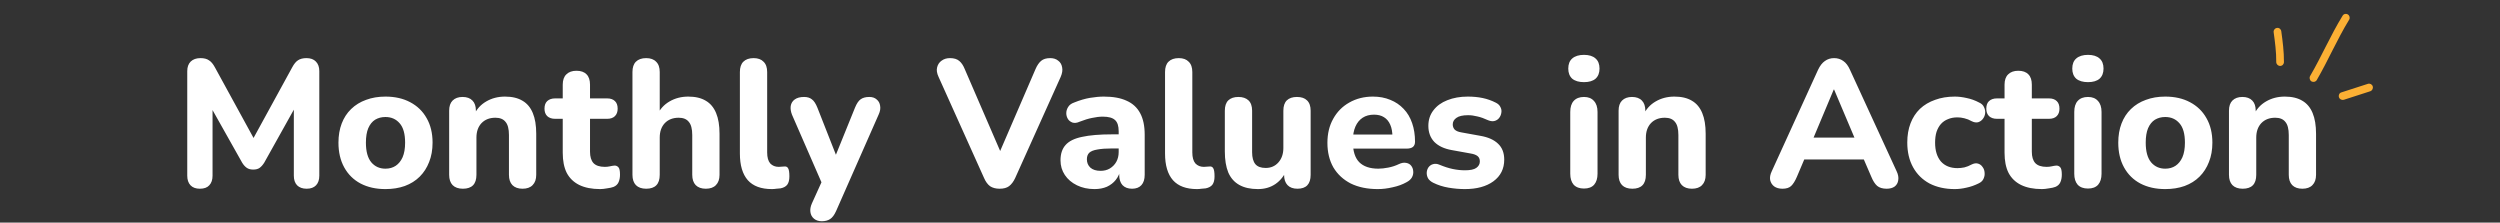 <svg xmlns="http://www.w3.org/2000/svg" width="775" height="69" viewBox="0 0 775 69" fill="none"><rect x="0" y="0" width="775" height="69" fill="#333333" stroke="none"/><path fill-rule="evenodd" clip-rule="evenodd" d="M708.023 19.269C708.05 16.064 707.63 12.829 707.2 9.697C707.105 9.022 706.496 8.536 705.854 8.658C705.199 8.734 704.748 9.355 704.83 9.982C705.249 13.018 705.668 16.153 705.634 19.21C705.624 19.862 706.154 20.42 706.815 20.442C707.476 20.465 708.012 19.922 708.023 19.269Z" fill="#FCB034"></path><path fill-rule="evenodd" clip-rule="evenodd" d="M718.201 24.808C721.752 18.71 724.518 12.174 728.223 6.134C728.575 5.59 728.4 4.838 727.842 4.488C727.283 4.138 726.542 4.287 726.203 4.877C722.483 10.92 719.703 17.461 716.138 23.562C715.81 24.15 716.004 24.897 716.574 25.244C717.131 25.544 717.873 25.396 718.201 24.808Z" fill="#FCB034"></path><path fill-rule="evenodd" clip-rule="evenodd" d="M734.039 25.99C731.307 26.872 728.576 27.753 725.844 28.635C725.21 28.805 724.871 29.496 725.076 30.14C725.282 30.785 725.947 31.106 726.582 30.936C729.318 30.053 732.053 29.17 734.788 28.287C735.41 28.071 735.747 27.381 735.537 26.738C735.34 26.141 734.66 25.774 734.039 25.99Z" fill="#FCB034"></path><path d="M61.969 58.504C60.7 58.504 59.729 58.149 59.057 57.44C58.385 56.731 58.049 55.741 58.049 54.472V22.048C58.049 20.779 58.404 19.789 59.113 19.08C59.86 18.371 60.868 18.016 62.137 18.016C63.257 18.016 64.134 18.24 64.769 18.688C65.441 19.099 66.057 19.827 66.617 20.872L79.553 44.504H77.649L90.585 20.872C91.145 19.827 91.742 19.099 92.377 18.688C93.049 18.24 93.926 18.016 95.009 18.016C96.278 18.016 97.249 18.371 97.921 19.08C98.63 19.789 98.985 20.779 98.985 22.048V54.472C98.985 55.741 98.649 56.731 97.977 57.44C97.305 58.149 96.334 58.504 95.065 58.504C93.796 58.504 92.806 58.149 92.097 57.44C91.425 56.731 91.089 55.741 91.089 54.472V31.792H92.321L81.905 50.44C81.457 51.149 80.972 51.691 80.449 52.064C79.964 52.4 79.31 52.568 78.489 52.568C77.668 52.568 76.996 52.381 76.473 52.008C75.95 51.635 75.484 51.112 75.073 50.44L64.545 31.736H65.889V54.472C65.889 55.741 65.553 56.731 64.881 57.44C64.246 58.149 63.276 58.504 61.969 58.504ZM119.48 58.616C116.53 58.616 113.954 58.037 111.752 56.88C109.586 55.723 107.906 54.061 106.712 51.896C105.517 49.731 104.92 47.173 104.92 44.224C104.92 42.021 105.256 40.043 105.928 38.288C106.6 36.533 107.57 35.04 108.84 33.808C110.146 32.539 111.696 31.587 113.488 30.952C115.28 30.28 117.277 29.944 119.48 29.944C122.429 29.944 124.986 30.523 127.152 31.68C129.354 32.837 131.053 34.48 132.248 36.608C133.48 38.736 134.096 41.275 134.096 44.224C134.096 46.464 133.741 48.461 133.032 50.216C132.36 51.971 131.389 53.483 130.12 54.752C128.85 56.021 127.301 56.992 125.472 57.664C123.68 58.299 121.682 58.616 119.48 58.616ZM119.48 52.288C120.712 52.288 121.776 51.989 122.672 51.392C123.568 50.795 124.277 49.917 124.8 48.76C125.322 47.565 125.584 46.053 125.584 44.224C125.584 41.499 125.024 39.501 123.904 38.232C122.784 36.925 121.309 36.272 119.48 36.272C118.285 36.272 117.221 36.552 116.288 37.112C115.392 37.672 114.682 38.549 114.16 39.744C113.674 40.901 113.432 42.395 113.432 44.224C113.432 46.949 113.992 48.984 115.112 50.328C116.232 51.635 117.688 52.288 119.48 52.288ZM143.496 58.504C142.115 58.504 141.051 58.131 140.304 57.384C139.595 56.637 139.24 55.573 139.24 54.192V34.312C139.24 32.931 139.595 31.885 140.304 31.176C141.051 30.429 142.078 30.056 143.384 30.056C144.728 30.056 145.755 30.429 146.464 31.176C147.174 31.885 147.528 32.931 147.528 34.312V37.504L146.912 35.656C147.771 33.827 149.04 32.427 150.72 31.456C152.438 30.448 154.379 29.944 156.544 29.944C158.747 29.944 160.558 30.373 161.976 31.232C163.395 32.053 164.459 33.323 165.168 35.04C165.878 36.72 166.232 38.867 166.232 41.48V54.192C166.232 55.573 165.859 56.637 165.112 57.384C164.403 58.131 163.358 58.504 161.976 58.504C160.632 58.504 159.587 58.131 158.84 57.384C158.131 56.637 157.776 55.573 157.776 54.192V41.872C157.776 39.968 157.422 38.605 156.712 37.784C156.04 36.925 154.995 36.496 153.576 36.496C151.784 36.496 150.347 37.056 149.264 38.176C148.219 39.296 147.696 40.789 147.696 42.656V54.192C147.696 57.067 146.296 58.504 143.496 58.504ZM186.041 58.616C183.465 58.616 181.3 58.187 179.545 57.328C177.828 56.469 176.54 55.219 175.681 53.576C174.86 51.933 174.449 49.861 174.449 47.36V36.832H172.097C171.052 36.832 170.23 36.552 169.633 35.992C169.073 35.432 168.793 34.667 168.793 33.696C168.793 32.651 169.073 31.867 169.633 31.344C170.23 30.784 171.052 30.504 172.097 30.504H174.449V26.248C174.449 24.829 174.822 23.765 175.569 23.056C176.316 22.309 177.361 21.936 178.705 21.936C180.086 21.936 181.132 22.309 181.841 23.056C182.55 23.765 182.905 24.829 182.905 26.248V30.504H188.225C189.27 30.504 190.073 30.784 190.633 31.344C191.193 31.867 191.473 32.651 191.473 33.696C191.473 34.667 191.193 35.432 190.633 35.992C190.073 36.552 189.27 36.832 188.225 36.832H182.905V47.024C182.905 48.592 183.26 49.768 183.969 50.552C184.716 51.336 185.892 51.728 187.497 51.728C188.057 51.728 188.58 51.672 189.065 51.56C189.55 51.448 189.998 51.373 190.409 51.336C190.932 51.299 191.361 51.467 191.697 51.84C192.033 52.176 192.201 52.941 192.201 54.136C192.201 55.032 192.052 55.816 191.753 56.488C191.454 57.16 190.932 57.645 190.185 57.944C189.7 58.131 189.028 58.28 188.169 58.392C187.348 58.541 186.638 58.616 186.041 58.616ZM200.317 58.504C198.935 58.504 197.871 58.131 197.125 57.384C196.415 56.637 196.061 55.573 196.061 54.192V22.328C196.061 20.909 196.415 19.845 197.125 19.136C197.871 18.389 198.935 18.016 200.317 18.016C201.661 18.016 202.687 18.389 203.397 19.136C204.143 19.845 204.517 20.909 204.517 22.328V35.656H203.733C204.591 33.827 205.861 32.427 207.541 31.456C209.258 30.448 211.199 29.944 213.365 29.944C215.567 29.944 217.378 30.373 218.797 31.232C220.215 32.053 221.279 33.323 221.989 35.04C222.698 36.72 223.053 38.867 223.053 41.48V54.192C223.053 55.573 222.679 56.637 221.933 57.384C221.223 58.131 220.178 58.504 218.797 58.504C217.453 58.504 216.407 58.131 215.661 57.384C214.951 56.637 214.597 55.573 214.597 54.192V41.872C214.597 39.968 214.242 38.605 213.533 37.784C212.861 36.925 211.815 36.496 210.397 36.496C208.605 36.496 207.167 37.056 206.085 38.176C205.039 39.296 204.517 40.789 204.517 42.656V54.192C204.517 57.067 203.117 58.504 200.317 58.504ZM239.277 58.616C235.955 58.616 233.472 57.701 231.829 55.872C230.187 54.005 229.365 51.243 229.365 47.584V22.328C229.365 20.909 229.72 19.845 230.429 19.136C231.176 18.389 232.24 18.016 233.621 18.016C234.965 18.016 235.992 18.389 236.701 19.136C237.448 19.845 237.821 20.909 237.821 22.328V47.248C237.821 48.779 238.139 49.917 238.773 50.664C239.445 51.373 240.323 51.728 241.405 51.728C241.704 51.728 241.984 51.709 242.245 51.672C242.507 51.635 242.787 51.616 243.085 51.616C243.683 51.541 244.093 51.728 244.317 52.176C244.579 52.587 244.709 53.427 244.709 54.696C244.709 55.816 244.485 56.675 244.037 57.272C243.589 57.832 242.899 58.205 241.965 58.392C241.592 58.429 241.163 58.467 240.677 58.504C240.192 58.579 239.725 58.616 239.277 58.616ZM254.752 68.584C253.781 68.584 252.979 68.323 252.344 67.8C251.709 67.277 251.336 66.587 251.224 65.728C251.112 64.907 251.261 64.029 251.672 63.096L255.424 54.808V58.28L245.512 35.544C245.139 34.573 245.008 33.677 245.12 32.856C245.269 31.997 245.68 31.325 246.352 30.84C247.061 30.317 248.032 30.056 249.264 30.056C250.272 30.056 251.075 30.299 251.672 30.784C252.307 31.232 252.885 32.109 253.408 33.416L260.016 50.216H258.224L265.056 33.36C265.579 32.091 266.157 31.232 266.792 30.784C267.464 30.299 268.36 30.056 269.48 30.056C270.451 30.056 271.216 30.317 271.776 30.84C272.373 31.325 272.728 31.979 272.84 32.8C272.989 33.621 272.84 34.517 272.392 35.488L259.232 65.336C258.672 66.605 258.037 67.464 257.328 67.912C256.656 68.36 255.797 68.584 254.752 68.584ZM309.884 58.504C308.689 58.504 307.7 58.243 306.916 57.72C306.169 57.16 305.553 56.32 305.068 55.2L290.956 23.84C290.433 22.72 290.284 21.731 290.508 20.872C290.732 19.976 291.199 19.285 291.908 18.8C292.617 18.277 293.476 18.016 294.484 18.016C295.753 18.016 296.724 18.315 297.396 18.912C298.068 19.472 298.628 20.312 299.076 21.432L311.452 50.048H308.652L321.028 21.376C321.513 20.256 322.092 19.416 322.764 18.856C323.436 18.296 324.369 18.016 325.564 18.016C326.572 18.016 327.393 18.277 328.028 18.8C328.7 19.285 329.111 19.976 329.26 20.872C329.447 21.731 329.297 22.72 328.812 23.84L314.7 55.2C314.177 56.32 313.543 57.16 312.796 57.72C312.087 58.243 311.116 58.504 309.884 58.504ZM339.286 58.616C337.27 58.616 335.46 58.224 333.854 57.44C332.249 56.656 330.998 55.592 330.102 54.248C329.206 52.904 328.758 51.392 328.758 49.712C328.758 47.696 329.281 46.109 330.326 44.952C331.372 43.757 333.07 42.917 335.422 42.432C337.774 41.909 340.892 41.648 344.774 41.648H347.742V46.016H344.83C342.926 46.016 341.377 46.128 340.182 46.352C339.025 46.539 338.185 46.875 337.662 47.36C337.177 47.845 336.934 48.517 336.934 49.376C336.934 50.421 337.289 51.28 337.998 51.952C338.745 52.624 339.809 52.96 341.19 52.96C342.273 52.96 343.225 52.717 344.046 52.232C344.905 51.709 345.577 51.019 346.062 50.16C346.548 49.264 346.79 48.256 346.79 47.136V40.696C346.79 39.053 346.417 37.896 345.67 37.224C344.924 36.515 343.654 36.16 341.862 36.16C340.854 36.16 339.753 36.291 338.558 36.552C337.401 36.776 336.113 37.168 334.694 37.728C333.873 38.101 333.145 38.195 332.51 38.008C331.876 37.784 331.39 37.411 331.054 36.888C330.718 36.328 330.55 35.731 330.55 35.096C330.55 34.424 330.737 33.789 331.11 33.192C331.484 32.557 332.1 32.091 332.958 31.792C334.713 31.083 336.356 30.597 337.886 30.336C339.454 30.075 340.892 29.944 342.198 29.944C345.073 29.944 347.425 30.373 349.254 31.232C351.121 32.053 352.521 33.341 353.454 35.096C354.388 36.813 354.854 39.035 354.854 41.76V54.192C354.854 55.573 354.518 56.637 353.846 57.384C353.174 58.131 352.204 58.504 350.934 58.504C349.665 58.504 348.676 58.131 347.966 57.384C347.294 56.637 346.958 55.573 346.958 54.192V52.12L347.35 52.456C347.126 53.725 346.641 54.827 345.894 55.76C345.185 56.656 344.27 57.365 343.15 57.888C342.03 58.373 340.742 58.616 339.286 58.616ZM371.074 58.616C367.751 58.616 365.269 57.701 363.626 55.872C361.983 54.005 361.162 51.243 361.162 47.584V22.328C361.162 20.909 361.517 19.845 362.226 19.136C362.973 18.389 364.037 18.016 365.418 18.016C366.762 18.016 367.789 18.389 368.498 19.136C369.245 19.845 369.618 20.909 369.618 22.328V47.248C369.618 48.779 369.935 49.917 370.57 50.664C371.242 51.373 372.119 51.728 373.202 51.728C373.501 51.728 373.781 51.709 374.042 51.672C374.303 51.635 374.583 51.616 374.882 51.616C375.479 51.541 375.89 51.728 376.114 52.176C376.375 52.587 376.506 53.427 376.506 54.696C376.506 55.816 376.282 56.675 375.834 57.272C375.386 57.832 374.695 58.205 373.762 58.392C373.389 58.429 372.959 58.467 372.474 58.504C371.989 58.579 371.522 58.616 371.074 58.616ZM389.947 58.616C387.632 58.616 385.709 58.187 384.179 57.328C382.648 56.469 381.509 55.181 380.763 53.464C380.053 51.709 379.699 49.544 379.699 46.968V34.312C379.699 32.893 380.053 31.829 380.763 31.12C381.509 30.411 382.555 30.056 383.899 30.056C385.243 30.056 386.288 30.411 387.035 31.12C387.781 31.829 388.155 32.893 388.155 34.312V47.192C388.155 48.835 388.491 50.067 389.163 50.888C389.835 51.672 390.899 52.064 392.355 52.064C393.96 52.064 395.267 51.504 396.275 50.384C397.32 49.227 397.843 47.715 397.843 45.848V34.312C397.843 32.893 398.197 31.829 398.907 31.12C399.653 30.411 400.699 30.056 402.043 30.056C403.424 30.056 404.469 30.411 405.179 31.12C405.925 31.829 406.299 32.893 406.299 34.312V54.192C406.299 57.067 404.936 58.504 402.211 58.504C400.867 58.504 399.84 58.131 399.131 57.384C398.421 56.637 398.067 55.573 398.067 54.192V50.44L398.907 52.624C398.085 54.528 396.909 56.003 395.379 57.048C393.848 58.093 392.037 58.616 389.947 58.616ZM427.122 58.616C423.874 58.616 421.074 58.037 418.722 56.88C416.407 55.685 414.615 54.024 413.346 51.896C412.114 49.731 411.498 47.192 411.498 44.28C411.498 41.443 412.095 38.96 413.29 36.832C414.484 34.667 416.146 32.987 418.274 31.792C420.439 30.56 422.884 29.944 425.61 29.944C427.588 29.944 429.38 30.28 430.986 30.952C432.591 31.587 433.972 32.52 435.13 33.752C436.287 34.947 437.164 36.421 437.762 38.176C438.359 39.893 438.658 41.816 438.658 43.944C438.658 44.653 438.434 45.195 437.986 45.568C437.538 45.904 436.884 46.072 436.026 46.072H418.442V41.704H432.554L431.658 42.488C431.658 40.957 431.434 39.688 430.986 38.68C430.538 37.635 429.884 36.851 429.026 36.328C428.204 35.805 427.178 35.544 425.946 35.544C424.564 35.544 423.388 35.861 422.418 36.496C421.447 37.131 420.7 38.045 420.178 39.24C419.655 40.435 419.394 41.872 419.394 43.552V44C419.394 46.837 420.047 48.928 421.354 50.272C422.698 51.616 424.676 52.288 427.29 52.288C428.186 52.288 429.212 52.176 430.37 51.952C431.527 51.728 432.61 51.373 433.618 50.888C434.476 50.477 435.242 50.347 435.914 50.496C436.586 50.608 437.108 50.907 437.482 51.392C437.855 51.877 438.06 52.437 438.098 53.072C438.172 53.707 438.042 54.341 437.706 54.976C437.37 55.573 436.81 56.077 436.026 56.488C434.756 57.197 433.319 57.72 431.714 58.056C430.146 58.429 428.615 58.616 427.122 58.616ZM454.104 58.616C452.461 58.616 450.763 58.467 449.008 58.168C447.291 57.869 445.723 57.365 444.304 56.656C443.557 56.283 443.016 55.816 442.68 55.256C442.381 54.659 442.251 54.061 442.288 53.464C442.325 52.867 442.512 52.325 442.848 51.84C443.221 51.355 443.688 51.037 444.248 50.888C444.845 50.701 445.499 50.757 446.208 51.056C447.739 51.691 449.139 52.139 450.408 52.4C451.677 52.661 452.928 52.792 454.16 52.792C455.765 52.792 456.923 52.549 457.632 52.064C458.379 51.541 458.752 50.869 458.752 50.048C458.752 49.301 458.509 48.741 458.024 48.368C457.539 47.995 456.829 47.733 455.896 47.584L450.016 46.52C447.701 46.109 445.909 45.269 444.64 44C443.408 42.693 442.792 41.032 442.792 39.016C442.792 37.149 443.315 35.544 444.36 34.2C445.405 32.819 446.843 31.773 448.672 31.064C450.539 30.317 452.648 29.944 455 29.944C456.68 29.944 458.229 30.093 459.648 30.392C461.067 30.691 462.429 31.176 463.736 31.848C464.408 32.184 464.875 32.632 465.136 33.192C465.435 33.752 465.528 34.331 465.416 34.928C465.341 35.525 465.117 36.067 464.744 36.552C464.371 37.037 463.885 37.355 463.288 37.504C462.728 37.653 462.075 37.579 461.328 37.28C460.133 36.72 459.032 36.328 458.024 36.104C457.016 35.843 456.045 35.712 455.112 35.712C453.432 35.712 452.219 35.992 451.472 36.552C450.725 37.075 450.352 37.747 450.352 38.568C450.352 39.203 450.557 39.744 450.968 40.192C451.416 40.603 452.088 40.883 452.984 41.032L458.864 42.096C461.291 42.507 463.139 43.328 464.408 44.56C465.677 45.755 466.312 47.397 466.312 49.488C466.312 52.325 465.192 54.565 462.952 56.208C460.749 57.813 457.8 58.616 454.104 58.616ZM491.035 58.448C489.654 58.448 488.59 58.056 487.843 57.272C487.134 56.451 486.779 55.312 486.779 53.856V34.704C486.779 33.211 487.134 32.072 487.843 31.288C488.59 30.467 489.654 30.056 491.035 30.056C492.379 30.056 493.406 30.467 494.115 31.288C494.862 32.072 495.235 33.211 495.235 34.704V53.856C495.235 55.312 494.881 56.451 494.171 57.272C493.462 58.056 492.417 58.448 491.035 58.448ZM491.035 25.464C489.467 25.464 488.254 25.109 487.395 24.4C486.574 23.653 486.163 22.608 486.163 21.264C486.163 19.883 486.574 18.837 487.395 18.128C488.254 17.381 489.467 17.008 491.035 17.008C492.603 17.008 493.798 17.381 494.619 18.128C495.441 18.837 495.851 19.883 495.851 21.264C495.851 22.608 495.441 23.653 494.619 24.4C493.798 25.109 492.603 25.464 491.035 25.464ZM506.02 58.504C504.638 58.504 503.574 58.131 502.828 57.384C502.118 56.637 501.764 55.573 501.764 54.192V34.312C501.764 32.931 502.118 31.885 502.828 31.176C503.574 30.429 504.601 30.056 505.908 30.056C507.252 30.056 508.278 30.429 508.988 31.176C509.697 31.885 510.052 32.931 510.052 34.312V37.504L509.436 35.656C510.294 33.827 511.564 32.427 513.244 31.456C514.961 30.448 516.902 29.944 519.068 29.944C521.27 29.944 523.081 30.373 524.5 31.232C525.918 32.053 526.982 33.323 527.692 35.04C528.401 36.72 528.756 38.867 528.756 41.48V54.192C528.756 55.573 528.382 56.637 527.636 57.384C526.926 58.131 525.881 58.504 524.5 58.504C523.156 58.504 522.11 58.131 521.364 57.384C520.654 56.637 520.3 55.573 520.3 54.192V41.872C520.3 39.968 519.945 38.605 519.236 37.784C518.564 36.925 517.518 36.496 516.1 36.496C514.308 36.496 512.87 37.056 511.788 38.176C510.742 39.296 510.22 40.789 510.22 42.656V54.192C510.22 57.067 508.82 58.504 506.02 58.504ZM552.557 58.504C551.512 58.504 550.653 58.261 549.981 57.776C549.346 57.291 548.936 56.637 548.749 55.816C548.6 54.995 548.768 54.08 549.253 53.072L563.589 21.656C564.186 20.387 564.896 19.472 565.717 18.912C566.538 18.315 567.49 18.016 568.573 18.016C569.656 18.016 570.608 18.315 571.429 18.912C572.25 19.472 572.941 20.387 573.501 21.656L587.949 53.072C588.434 54.08 588.602 55.013 588.453 55.872C588.341 56.693 587.968 57.347 587.333 57.832C586.698 58.28 585.877 58.504 584.869 58.504C583.6 58.504 582.61 58.205 581.901 57.608C581.229 57.011 580.632 56.077 580.109 54.808L576.749 47.024L580.221 49.432H556.869L560.341 47.024L557.037 54.808C556.477 56.115 555.88 57.067 555.245 57.664C554.648 58.224 553.752 58.504 552.557 58.504ZM568.461 27.76L561.293 44.84L559.781 42.656H577.309L575.797 44.84L568.573 27.76H568.461ZM605.984 58.616C602.997 58.616 600.384 58.037 598.144 56.88C595.941 55.685 594.242 54.005 593.048 51.84C591.853 49.675 591.256 47.117 591.256 44.168C591.256 41.965 591.592 39.987 592.264 38.232C592.936 36.477 593.906 34.984 595.176 33.752C596.482 32.52 598.05 31.587 599.88 30.952C601.709 30.28 603.744 29.944 605.984 29.944C607.141 29.944 608.373 30.093 609.68 30.392C610.986 30.653 612.274 31.12 613.544 31.792C614.29 32.128 614.794 32.613 615.056 33.248C615.354 33.845 615.466 34.48 615.392 35.152C615.317 35.787 615.074 36.365 614.664 36.888C614.29 37.373 613.805 37.709 613.208 37.896C612.61 38.045 611.938 37.933 611.192 37.56C610.482 37.149 609.736 36.851 608.952 36.664C608.205 36.477 607.496 36.384 606.824 36.384C605.704 36.384 604.714 36.571 603.856 36.944C602.997 37.28 602.269 37.784 601.672 38.456C601.112 39.091 600.664 39.893 600.328 40.864C600.029 41.835 599.88 42.955 599.88 44.224C599.88 46.688 600.477 48.629 601.672 50.048C602.904 51.429 604.621 52.12 606.824 52.12C607.496 52.12 608.205 52.045 608.952 51.896C609.698 51.709 610.445 51.411 611.192 51C611.938 50.627 612.61 50.533 613.208 50.72C613.805 50.907 614.272 51.261 614.608 51.784C614.981 52.269 615.186 52.848 615.224 53.52C615.298 54.155 615.186 54.789 614.888 55.424C614.626 56.021 614.141 56.488 613.432 56.824C612.162 57.459 610.893 57.907 609.624 58.168C608.354 58.467 607.141 58.616 605.984 58.616ZM633.002 58.616C630.426 58.616 628.26 58.187 626.506 57.328C624.788 56.469 623.5 55.219 622.642 53.576C621.82 51.933 621.41 49.861 621.41 47.36V36.832H619.058C618.012 36.832 617.191 36.552 616.594 35.992C616.034 35.432 615.754 34.667 615.754 33.696C615.754 32.651 616.034 31.867 616.594 31.344C617.191 30.784 618.012 30.504 619.058 30.504H621.41V26.248C621.41 24.829 621.783 23.765 622.53 23.056C623.276 22.309 624.322 21.936 625.666 21.936C627.047 21.936 628.092 22.309 628.802 23.056C629.511 23.765 629.866 24.829 629.866 26.248V30.504H635.186C636.231 30.504 637.034 30.784 637.594 31.344C638.154 31.867 638.434 32.651 638.434 33.696C638.434 34.667 638.154 35.432 637.594 35.992C637.034 36.552 636.231 36.832 635.186 36.832H629.866V47.024C629.866 48.592 630.22 49.768 630.93 50.552C631.676 51.336 632.852 51.728 634.458 51.728C635.018 51.728 635.54 51.672 636.026 51.56C636.511 51.448 636.959 51.373 637.37 51.336C637.892 51.299 638.322 51.467 638.658 51.84C638.994 52.176 639.162 52.941 639.162 54.136C639.162 55.032 639.012 55.816 638.714 56.488C638.415 57.16 637.892 57.645 637.146 57.944C636.66 58.131 635.988 58.28 635.13 58.392C634.308 58.541 633.599 58.616 633.002 58.616ZM647.277 58.448C645.896 58.448 644.832 58.056 644.085 57.272C643.376 56.451 643.021 55.312 643.021 53.856V34.704C643.021 33.211 643.376 32.072 644.085 31.288C644.832 30.467 645.896 30.056 647.277 30.056C648.621 30.056 649.648 30.467 650.357 31.288C651.104 32.072 651.477 33.211 651.477 34.704V53.856C651.477 55.312 651.123 56.451 650.413 57.272C649.704 58.056 648.659 58.448 647.277 58.448ZM647.277 25.464C645.709 25.464 644.496 25.109 643.637 24.4C642.816 23.653 642.405 22.608 642.405 21.264C642.405 19.883 642.816 18.837 643.637 18.128C644.496 17.381 645.709 17.008 647.277 17.008C648.845 17.008 650.04 17.381 650.861 18.128C651.683 18.837 652.093 19.883 652.093 21.264C652.093 22.608 651.683 23.653 650.861 24.4C650.04 25.109 648.845 25.464 647.277 25.464ZM671.222 58.616C668.272 58.616 665.696 58.037 663.494 56.88C661.328 55.723 659.648 54.061 658.454 51.896C657.259 49.731 656.662 47.173 656.662 44.224C656.662 42.021 656.998 40.043 657.67 38.288C658.342 36.533 659.312 35.04 660.582 33.808C661.888 32.539 663.438 31.587 665.23 30.952C667.022 30.28 669.019 29.944 671.222 29.944C674.171 29.944 676.728 30.523 678.894 31.68C681.096 32.837 682.795 34.48 683.99 36.608C685.222 38.736 685.838 41.275 685.838 44.224C685.838 46.464 685.483 48.461 684.774 50.216C684.102 51.971 683.131 53.483 681.862 54.752C680.592 56.021 679.043 56.992 677.214 57.664C675.422 58.299 673.424 58.616 671.222 58.616ZM671.222 52.288C672.454 52.288 673.518 51.989 674.414 51.392C675.31 50.795 676.019 49.917 676.542 48.76C677.064 47.565 677.326 46.053 677.326 44.224C677.326 41.499 676.766 39.501 675.646 38.232C674.526 36.925 673.051 36.272 671.222 36.272C670.027 36.272 668.963 36.552 668.03 37.112C667.134 37.672 666.424 38.549 665.902 39.744C665.416 40.901 665.174 42.395 665.174 44.224C665.174 46.949 665.734 48.984 666.854 50.328C667.974 51.635 669.43 52.288 671.222 52.288ZM695.238 58.504C693.857 58.504 692.793 58.131 692.046 57.384C691.337 56.637 690.982 55.573 690.982 54.192V34.312C690.982 32.931 691.337 31.885 692.046 31.176C692.793 30.429 693.82 30.056 695.126 30.056C696.47 30.056 697.497 30.429 698.206 31.176C698.916 31.885 699.27 32.931 699.27 34.312V37.504L698.654 35.656C699.513 33.827 700.782 32.427 702.462 31.456C704.18 30.448 706.121 29.944 708.286 29.944C710.489 29.944 712.3 30.373 713.718 31.232C715.137 32.053 716.201 33.323 716.91 35.04C717.62 36.72 717.974 38.867 717.974 41.48V54.192C717.974 55.573 717.601 56.637 716.854 57.384C716.145 58.131 715.1 58.504 713.718 58.504C712.374 58.504 711.329 58.131 710.582 57.384C709.873 56.637 709.518 55.573 709.518 54.192V41.872C709.518 39.968 709.164 38.605 708.454 37.784C707.782 36.925 706.737 36.496 705.318 36.496C703.526 36.496 702.089 37.056 701.006 38.176C699.961 39.296 699.438 40.789 699.438 42.656V54.192C699.438 57.067 698.038 58.504 695.238 58.504Z" fill="white"></path></svg>